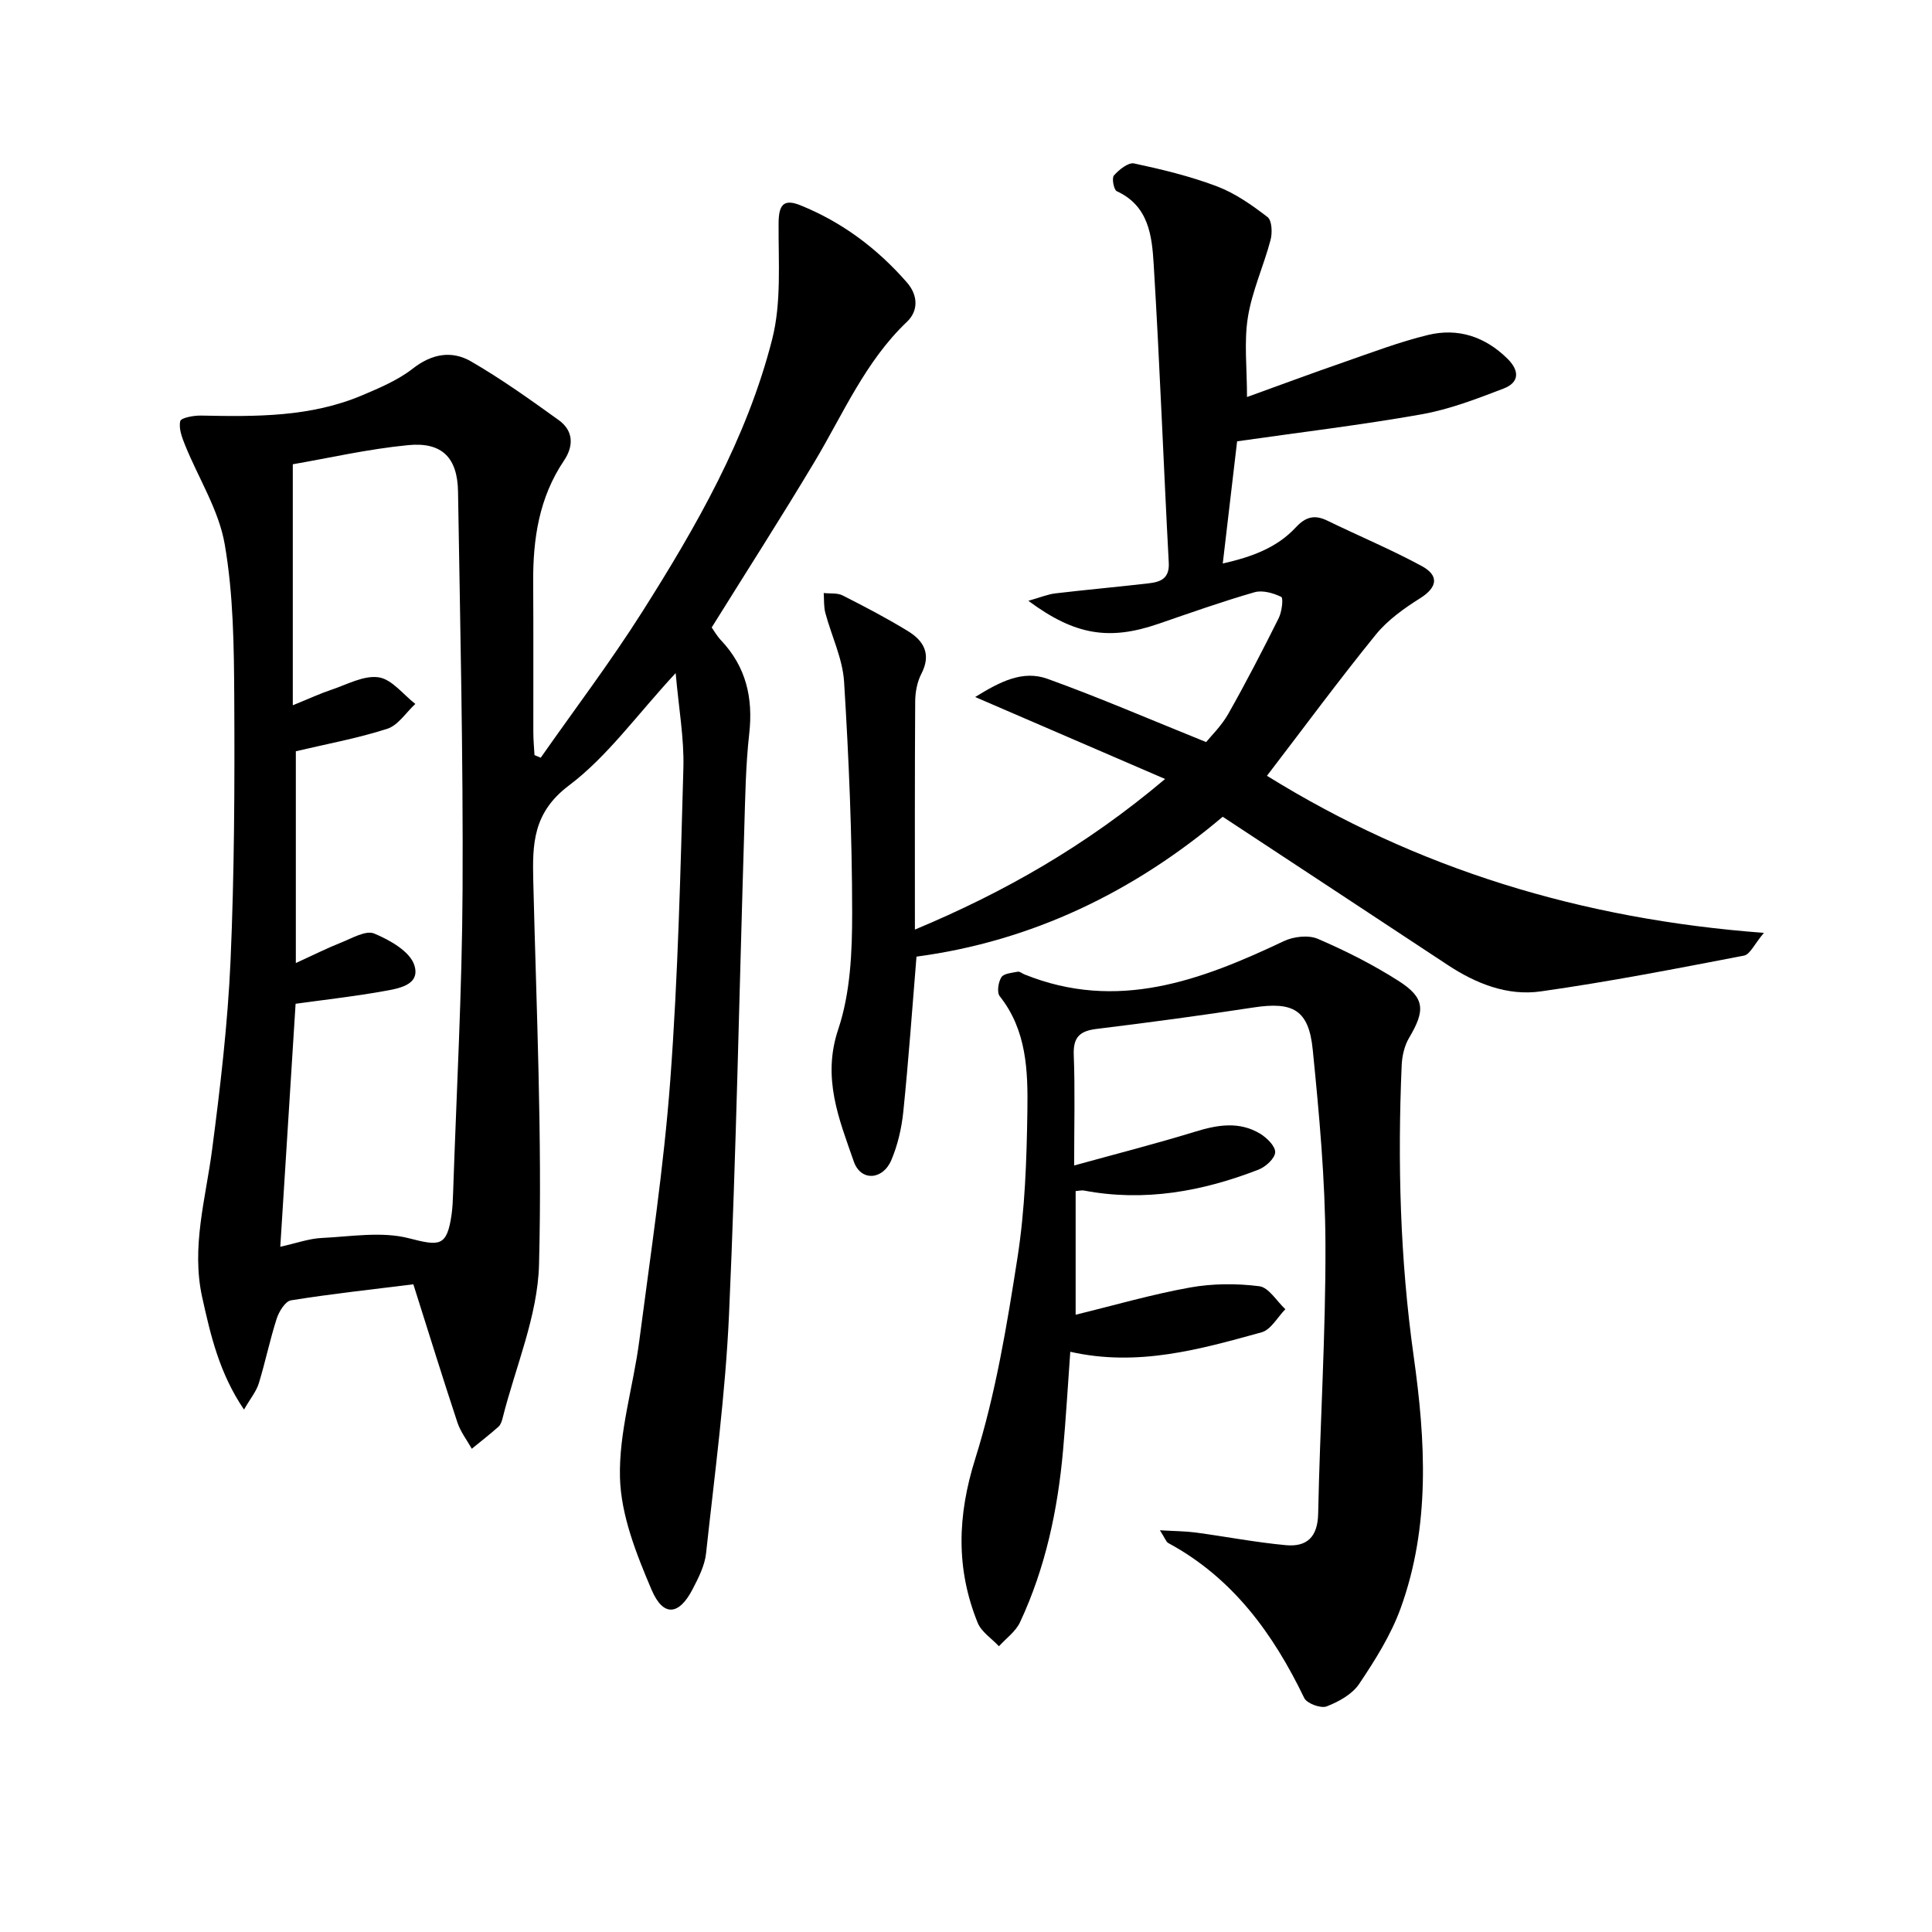 <svg enable-background="new 0 0 400 400" viewBox="0 0 400 400" xmlns="http://www.w3.org/2000/svg"><path d="m139.89 139.35c-8.11 8.76-14.14 17.28-22.08 23.26-7.51 5.65-7.59 12.16-7.4 19.87.64 26.44 1.87 52.91 1.19 79.32-.27 10.66-4.88 21.21-7.54 31.8-.16.63-.4 1.38-.85 1.78-1.79 1.59-3.68 3.06-5.53 4.57-1.01-1.8-2.33-3.5-2.97-5.42-3.07-9.27-5.95-18.6-9.13-28.63-8.62 1.08-17.01 1.98-25.33 3.32-1.19.19-2.48 2.31-2.96 3.78-1.42 4.41-2.35 8.98-3.71 13.41-.51 1.66-1.72 3.1-3.06 5.43-5.11-7.53-6.9-15.33-8.65-23.21-2.31-10.44.71-20.4 2.04-30.58 1.7-12.99 3.24-26.06 3.82-39.13.79-18.11.87-36.27.77-54.4-.06-10.62-.17-21.4-1.97-31.81-1.22-7.11-5.44-13.69-8.21-20.55-.64-1.58-1.35-3.46-1-4.97.16-.7 2.8-1.18 4.3-1.15 11.34.23 22.67.34 33.37-4.2 3.64-1.54 7.42-3.14 10.49-5.54 3.96-3.09 8.08-3.77 12.05-1.47 6.29 3.64 12.24 7.9 18.15 12.15 3.07 2.21 3.13 5.36 1.07 8.41-5.15 7.64-6.42 16.21-6.36 25.17.07 10.33.01 20.66.03 30.99 0 1.59.15 3.18.24 4.78.43.18.86.37 1.29.55 7.02-10.03 14.43-19.81 20.97-30.13 11.23-17.72 21.72-35.99 26.94-56.47 1.96-7.66 1.28-16.05 1.34-24.11.03-3.75 1.02-5.08 4.54-3.66 8.64 3.5 15.9 8.95 22.02 15.96 2.37 2.71 2.37 5.92.02 8.15-8.65 8.23-13.19 19.04-19.14 28.99-6.82 11.4-14 22.59-21.29 34.3.43.61 1.07 1.75 1.94 2.67 5.18 5.48 6.66 11.91 5.83 19.32-.74 6.59-.83 13.26-1.03 19.91-1.03 33.42-1.66 66.86-3.15 100.25-.74 16.56-2.97 33.05-4.76 49.55-.27 2.53-1.56 5.05-2.76 7.37-2.82 5.48-6.1 5.86-8.53.14-3.13-7.36-6.31-15.34-6.53-23.14-.26-9.42 2.76-18.9 4-28.4 2.33-17.94 5.07-35.86 6.41-53.88 1.61-21.54 2.11-43.16 2.72-64.76.16-6.14-.97-12.34-1.6-19.59zm-81.86 118.78c3.41-.76 5.97-1.7 8.57-1.82 6.04-.29 12.41-1.4 18.07.06 6.32 1.63 7.86 1.78 8.82-4.88.21-1.48.27-2.99.32-4.48.7-20.94 1.86-41.88 1.96-62.82.14-27.46-.5-54.93-.94-82.39-.11-7.03-3.29-10.32-10.31-9.64-8.33.8-16.56 2.7-23.9 3.96v49.9c3.38-1.37 5.62-2.42 7.95-3.2 3.25-1.08 6.73-3.04 9.82-2.59 2.74.4 5.08 3.56 7.6 5.51-1.92 1.77-3.55 4.41-5.8 5.14-6.08 1.97-12.42 3.12-18.94 4.66v43.85c3.54-1.62 6.4-3.06 9.37-4.24 2.25-.89 5.13-2.6 6.86-1.87 3.22 1.34 7.38 3.69 8.3 6.54 1.36 4.23-3.47 4.88-6.63 5.44-5.96 1.06-11.98 1.73-17.95 2.56-1.04 16.52-2.08 33.03-3.17 50.31z"/><path d="m365.2 193.14c-1.98 2.33-2.87 4.47-4.13 4.71-13.99 2.69-27.98 5.42-42.08 7.41-6.9.98-13.41-1.61-19.27-5.48-15.4-10.17-30.81-20.3-46.57-30.68-18.34 15.52-39.45 25.77-63.4 28.96-.9 10.96-1.65 21.55-2.73 32.1-.35 3.41-1.15 6.91-2.49 10.05-1.78 4.15-6.33 4.4-7.76.27-3.05-8.77-6.61-17.28-3.22-27.38 2.52-7.53 2.89-16.03 2.88-24.09-.01-15.95-.68-31.92-1.67-47.84-.3-4.82-2.61-9.5-3.88-14.27-.35-1.31-.24-2.74-.34-4.12 1.32.15 2.81-.06 3.92.5 4.59 2.32 9.15 4.71 13.53 7.39 3.29 2.01 4.86 4.79 2.77 8.83-.88 1.69-1.27 3.82-1.28 5.75-.1 15.48-.06 30.96-.06 47.21 18.43-7.7 35.4-17.32 51.8-31.18-13.4-5.78-25.85-11.15-39.32-16.97 5.15-3.19 9.84-5.61 14.96-3.77 10.74 3.87 21.24 8.42 32.86 13.1 1.02-1.28 3.17-3.35 4.58-5.84 3.68-6.5 7.11-13.15 10.45-19.84.65-1.3.98-4.15.52-4.38-1.65-.8-3.88-1.44-5.55-.96-6.69 1.93-13.27 4.26-19.86 6.53-10.13 3.48-17.24 2.45-26.95-4.76 2.45-.69 4-1.35 5.61-1.54 6.43-.76 12.88-1.33 19.31-2.08 2.43-.28 4.33-.97 4.15-4.27-1.1-20.58-1.86-41.18-3.12-61.76-.36-5.86-.99-12.1-7.64-15.15-.62-.29-1.08-2.73-.59-3.27 1.06-1.19 2.97-2.74 4.18-2.48 5.8 1.24 11.63 2.65 17.17 4.75 3.76 1.43 7.23 3.87 10.45 6.35.92.71 1.02 3.28.62 4.76-1.42 5.37-3.82 10.55-4.69 15.99-.82 5.13-.18 10.5-.18 16.51 6.68-2.41 13.3-4.88 19.98-7.19 5.79-2.01 11.56-4.22 17.5-5.66 6.21-1.5 11.81.34 16.44 4.91 2.56 2.53 2.46 4.94-.81 6.19-5.53 2.12-11.17 4.3-16.97 5.33-12.39 2.2-24.91 3.69-38.19 5.59-.88 7.55-1.88 16.03-2.97 25.3 6-1.37 11.17-3.24 15.09-7.45 2.04-2.2 3.88-2.73 6.55-1.43 6.51 3.17 13.22 5.97 19.57 9.41 3.51 1.91 3.37 4.32-.36 6.67-3.34 2.1-6.73 4.52-9.18 7.54-7.63 9.4-14.82 19.16-22.52 29.21 31.06 19.26 65.05 29.69 102.89 32.52z"/><path d="m240.15 316.83c3.12.18 5.27.18 7.39.46 6.23.84 12.43 2.04 18.68 2.62 4.31.4 6.59-1.64 6.69-6.5.38-18.61 1.58-37.22 1.51-55.82-.05-13.42-1.29-26.87-2.63-40.25-.82-8.27-4.08-10-12.22-8.76-10.83 1.66-21.68 3.12-32.56 4.45-3.48.43-4.84 1.73-4.7 5.39.28 7.27.08 14.57.08 22.88 8.91-2.46 17.04-4.53 25.06-7 4.64-1.43 9.13-2.18 13.45.42 1.39.84 3.17 2.6 3.11 3.85-.06 1.27-1.96 3.01-3.43 3.58-11.65 4.53-23.64 6.71-36.15 4.34-.46-.09-.96.05-1.73.11v25.6c7.99-1.95 15.75-4.21 23.65-5.63 4.68-.84 9.65-.87 14.37-.27 1.97.25 3.61 3.1 5.4 4.76-1.63 1.65-2.99 4.25-4.92 4.78-12.79 3.53-25.64 7.19-39.61 4.03-.51 7.05-.9 13.76-1.5 20.45-1.1 12.32-3.65 24.31-8.91 35.56-.9 1.92-2.88 3.32-4.36 4.96-1.5-1.61-3.64-2.97-4.41-4.88-4.52-11.19-4.2-22.15-.5-33.93 4.24-13.5 6.57-27.68 8.76-41.72 1.55-9.97 1.89-20.19 2.04-30.32.12-8.26-.12-16.67-5.73-23.74-.62-.79-.3-2.92.35-3.93.51-.79 2.19-.9 3.39-1.14.4-.08.9.36 1.36.55 19.21 7.77 36.53 1.27 53.73-6.88 2.02-.96 5.09-1.31 7.04-.47 5.76 2.48 11.43 5.34 16.71 8.71 5.49 3.51 5.56 6.1 2.17 11.8-.97 1.64-1.45 3.77-1.53 5.71-.86 20.11-.33 40.15 2.48 60.15 2.47 17.54 3.49 35.21-2.71 52.27-2.01 5.52-5.26 10.68-8.56 15.6-1.43 2.15-4.23 3.7-6.74 4.67-1.2.47-4.09-.6-4.64-1.73-6.43-13.33-14.79-24.86-28.15-32.09-.45-.23-.66-.97-1.73-2.64z"/></svg>
